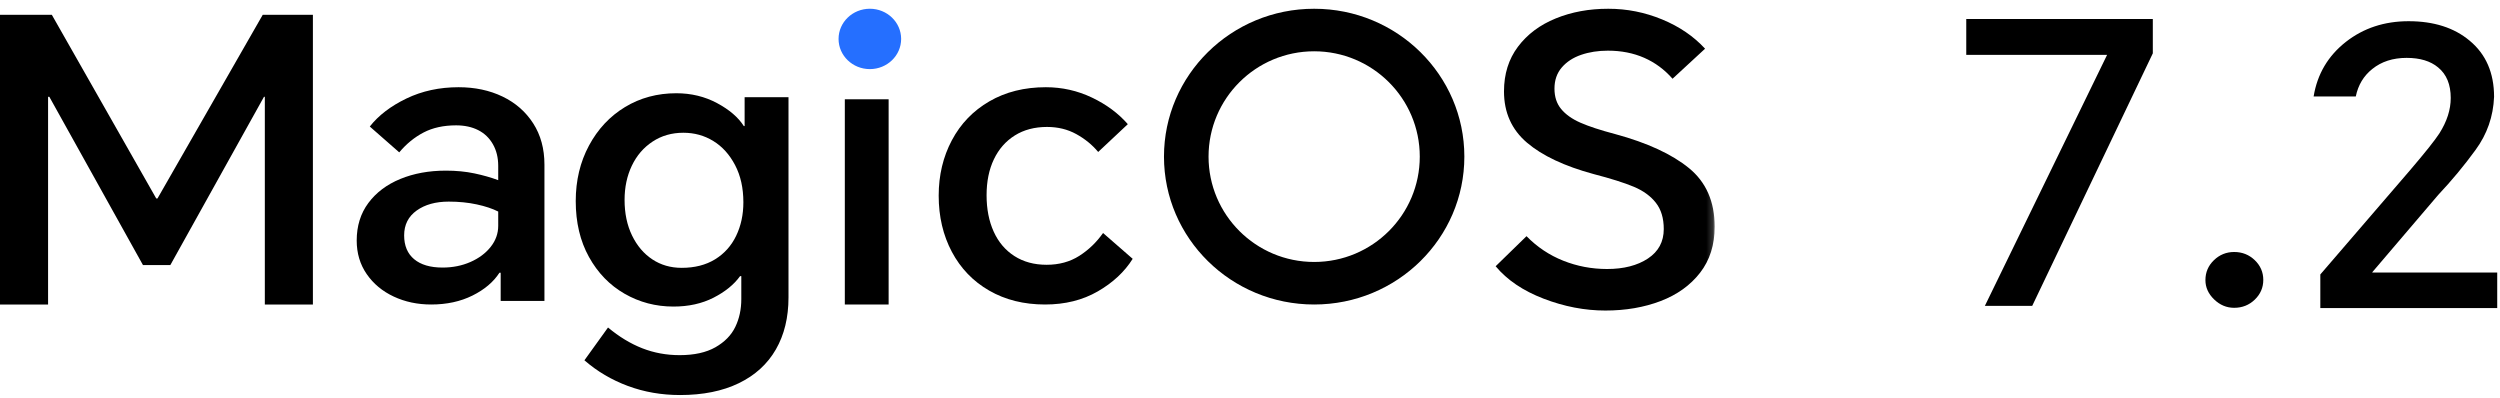 <svg width="389" height="62" viewBox="0 0 389 62" fill="none" xmlns="http://www.w3.org/2000/svg">
<path fill-rule="evenodd" clip-rule="evenodd" d="M135.349 10.753C138.038 10.753 140.218 8.651 140.218 6.057C140.218 3.463 138.038 1.361 135.349 1.361C132.66 1.361 130.48 3.463 130.48 6.057C130.48 8.651 132.66 10.753 135.349 10.753Z" fill="#256FFF"/>
<path fill-rule="evenodd" clip-rule="evenodd" d="M24.505 30.882H24.311L8.062 2.3H0V47.381H7.481V15.059H7.675L22.248 41.247H26.503L41.078 15.059H41.207V47.381H48.687V2.3H40.884L24.505 30.882Z" fill="black"/>
<path fill-rule="evenodd" clip-rule="evenodd" d="M77.523 35.142C77.523 36.338 77.131 37.43 76.347 38.419C75.562 39.407 74.511 40.191 73.196 40.767C71.88 41.344 70.437 41.633 68.868 41.633C66.959 41.633 65.484 41.2 64.444 40.334C63.405 39.47 62.885 38.233 62.885 36.626C62.885 34.977 63.533 33.69 64.826 32.763C66.12 31.836 67.786 31.371 69.823 31.371C71.392 31.371 72.846 31.516 74.182 31.805C75.518 32.093 76.632 32.464 77.523 32.917V35.142ZM78.192 15.023C76.177 14.054 73.896 13.571 71.35 13.571C68.379 13.571 65.675 14.157 63.235 15.331C60.796 16.506 58.897 17.959 57.54 19.689L62.122 23.707C63.225 22.389 64.488 21.358 65.908 20.616C67.33 19.875 69.017 19.504 70.968 19.504C72.283 19.504 73.429 19.752 74.404 20.245C75.381 20.74 76.145 21.472 76.697 22.44C77.248 23.409 77.523 24.532 77.523 25.809V28.034C76.42 27.622 75.191 27.272 73.832 26.983C72.474 26.695 70.989 26.551 69.378 26.551C66.747 26.551 64.381 26.983 62.281 27.849C60.181 28.714 58.526 29.961 57.316 31.587C56.107 33.215 55.503 35.163 55.503 37.43C55.503 39.407 56.023 41.149 57.062 42.652C58.102 44.156 59.502 45.321 61.262 46.144C63.023 46.969 64.964 47.381 67.085 47.381C69.504 47.381 71.647 46.917 73.514 45.99C75.381 45.063 76.781 43.879 77.714 42.436H77.905V46.825H84.715V25.624C84.715 23.151 84.132 21.009 82.965 19.196C81.799 17.382 80.207 15.991 78.192 15.023Z" fill="black"/>
<path fill-rule="evenodd" clip-rule="evenodd" d="M114.542 36.698C113.791 38.256 112.695 39.474 111.258 40.355C109.818 41.237 108.09 41.676 106.071 41.676C104.354 41.676 102.83 41.237 101.498 40.355C100.167 39.474 99.116 38.234 98.343 36.637C97.57 35.039 97.184 33.195 97.184 31.105C97.184 29.138 97.56 27.366 98.311 25.788C99.063 24.21 100.135 22.96 101.532 22.038C102.927 21.116 104.526 20.656 106.33 20.656C108.048 20.656 109.604 21.086 110.999 21.947C112.396 22.806 113.523 24.056 114.381 25.695C115.24 27.334 115.669 29.261 115.669 31.473C115.669 33.4 115.294 35.141 114.542 36.698ZM115.863 19.611H115.733C114.875 18.258 113.489 17.07 111.579 16.046C109.668 15.022 107.553 14.509 105.235 14.509C102.273 14.509 99.611 15.227 97.248 16.661C94.887 18.094 93.019 20.092 91.645 22.654C90.27 25.215 89.584 28.094 89.584 31.289C89.584 34.608 90.27 37.507 91.645 39.987C93.019 42.466 94.865 44.371 97.184 45.704C99.502 47.035 102.035 47.701 104.784 47.701C107.146 47.701 109.228 47.24 111.032 46.318C112.835 45.396 114.209 44.279 115.154 42.969H115.347V46.533C115.347 48.131 115.037 49.576 114.413 50.866C113.791 52.157 112.761 53.212 111.322 54.032C109.882 54.851 108.026 55.261 105.75 55.261C103.689 55.261 101.746 54.902 99.921 54.185C98.097 53.468 96.324 52.392 94.607 50.959L90.936 56.061C92.911 57.781 95.165 59.114 97.698 60.056C100.233 60.998 102.938 61.468 105.814 61.468C109.379 61.468 112.428 60.854 114.961 59.625C117.495 58.397 119.416 56.644 120.726 54.369C122.035 52.096 122.69 49.401 122.69 46.287V15.124H115.863V19.611Z" fill="black"/>
<mask id="mask0_863_4229" style="mask-type:luminance" maskUnits="userSpaceOnUse" x="0" y="0" width="267" height="61">
<path d="M0.001 60.529H266.803V0.422H0.001V60.529Z" fill="white"/>
</mask>
<g mask="url(#mask0_863_4229)">
<path fill-rule="evenodd" clip-rule="evenodd" d="M131.454 47.381H138.27V15.449H131.454V47.381Z" fill="black"/>
</g>
<mask id="mask1_863_4229" style="mask-type:luminance" maskUnits="userSpaceOnUse" x="0" y="0" width="267" height="61">
<path d="M0.001 60.529H266.803V0.422H0.001V60.529Z" fill="white"/>
</mask>
<g mask="url(#mask1_863_4229)">
<path fill-rule="evenodd" clip-rule="evenodd" d="M167.941 39.809C166.488 40.736 164.794 41.2 162.858 41.2C160.92 41.2 159.247 40.746 157.837 39.839C156.426 38.933 155.352 37.666 154.617 36.038C153.88 34.41 153.512 32.525 153.512 30.382C153.512 28.241 153.891 26.375 154.648 24.79C155.406 23.203 156.49 21.966 157.9 21.08C159.311 20.195 160.984 19.752 162.92 19.752C164.604 19.752 166.12 20.122 167.467 20.864C168.815 21.606 169.951 22.533 170.878 23.645L175.488 19.32C174.014 17.629 172.151 16.249 169.898 15.178C167.646 14.106 165.258 13.571 162.731 13.571C159.405 13.571 156.478 14.302 153.953 15.765C151.427 17.227 149.48 19.247 148.112 21.822C146.743 24.398 146.06 27.271 146.06 30.445C146.06 33.701 146.743 36.614 148.112 39.191C149.48 41.766 151.416 43.775 153.922 45.218C156.426 46.66 159.321 47.381 162.604 47.381C165.72 47.381 168.457 46.701 170.814 45.34C173.172 43.981 174.982 42.292 176.246 40.273L171.635 36.255C170.624 37.696 169.394 38.882 167.941 39.809Z" fill="black"/>
</g>
<mask id="mask2_863_4229" style="mask-type:luminance" maskUnits="userSpaceOnUse" x="0" y="0" width="267" height="61">
<path d="M0.001 60.529H266.803V0.422H0.001V60.529Z" fill="white"/>
</mask>
<g mask="url(#mask2_863_4229)">
<path fill-rule="evenodd" clip-rule="evenodd" d="M262.81 26.163C260.149 23.989 256.329 22.224 251.352 20.871C249.016 20.254 247.199 19.66 245.9 19.085C244.602 18.511 243.607 17.803 242.914 16.962C242.22 16.122 241.876 15.065 241.876 13.793C241.876 12.48 242.254 11.383 243.012 10.5C243.769 9.618 244.775 8.961 246.029 8.531C247.285 8.1 248.669 7.884 250.184 7.884C252.262 7.884 254.144 8.253 255.832 8.991C257.519 9.731 258.991 10.819 260.247 12.253L265.309 7.577C263.535 5.648 261.306 4.13 258.623 3.023C255.94 1.915 253.149 1.361 250.248 1.361C247.263 1.361 244.537 1.863 242.07 2.869C239.603 3.873 237.645 5.34 236.195 7.269C234.744 9.198 234.021 11.515 234.021 14.223C234.021 17.505 235.211 20.163 237.59 22.193C239.971 24.224 243.433 25.855 247.978 27.087C250.661 27.784 252.737 28.441 254.209 29.056C255.681 29.671 256.828 30.503 257.649 31.549C258.471 32.594 258.882 33.959 258.882 35.641C258.882 37.611 258.06 39.139 256.417 40.226C254.772 41.313 252.651 41.857 250.054 41.857C247.674 41.857 245.402 41.427 243.239 40.565C241.075 39.704 239.171 38.432 237.526 36.749L232.722 41.427C234.496 43.561 236.985 45.243 240.187 46.474C243.39 47.705 246.592 48.32 249.795 48.32C252.953 48.32 255.82 47.827 258.396 46.843C260.97 45.858 263.016 44.391 264.53 42.443C266.045 40.493 266.803 38.104 266.803 35.272C266.803 31.375 265.472 28.338 262.81 26.163Z" fill="black"/>
</g>
<mask id="mask3_863_4229" style="mask-type:luminance" maskUnits="userSpaceOnUse" x="0" y="0" width="267" height="61">
<path d="M0.001 60.529H266.803V0.422H0.001V60.529Z" fill="white"/>
</mask>
<g mask="url(#mask3_863_4229)">
<path fill-rule="evenodd" clip-rule="evenodd" d="M204.484 40.761C195.408 40.761 188.05 33.422 188.05 24.371C188.05 15.319 195.408 7.981 204.484 7.981C213.561 7.981 220.917 15.319 220.917 24.371C220.917 33.422 213.561 40.761 204.484 40.761ZM204.484 1.361C191.578 1.361 181.115 11.664 181.115 24.371C181.115 37.08 191.578 47.381 204.484 47.381C217.39 47.381 227.854 37.08 227.854 24.371C227.854 11.664 217.39 1.361 204.484 1.361Z" fill="black"/>
</g>
<path d="M334.978 2.952V8.296L316.213 47.591H308.846L327.863 8.539H305.95V2.952H334.978Z" fill="black"/>
<path d="M347.634 39.21C348.894 39.21 349.964 39.636 350.846 40.486C351.727 41.336 352.168 42.358 352.168 43.553C352.168 44.747 351.727 45.77 350.846 46.62C349.964 47.47 348.894 47.895 347.634 47.895C346.459 47.895 345.42 47.46 344.517 46.59C343.615 45.719 343.164 44.717 343.164 43.583C343.164 42.369 343.604 41.336 344.486 40.486C345.367 39.636 346.417 39.21 347.634 39.21Z" fill="black"/>
<path d="M361.042 47.935V42.705L374.958 26.539C377.329 23.765 378.861 21.843 379.556 20.774C380.741 18.911 381.334 17.069 381.334 15.246C381.334 13.146 380.68 11.561 379.372 10.492C378.187 9.501 376.552 9.006 374.468 9.006C372.343 9.006 370.565 9.58 369.134 10.729C367.786 11.799 366.927 13.226 366.56 15.008H360C360.572 11.522 362.248 8.689 365.027 6.509C367.765 4.37 371.014 3.3 374.774 3.3C378.698 3.3 381.865 4.31 384.277 6.331C386.811 8.431 388.078 11.343 388.078 15.068C387.955 18.119 386.995 20.873 385.196 23.329C383.439 25.746 381.498 28.084 379.372 30.343L369.134 42.348V42.407H388.568V47.935H361.042Z" fill="black"/>
</svg>
